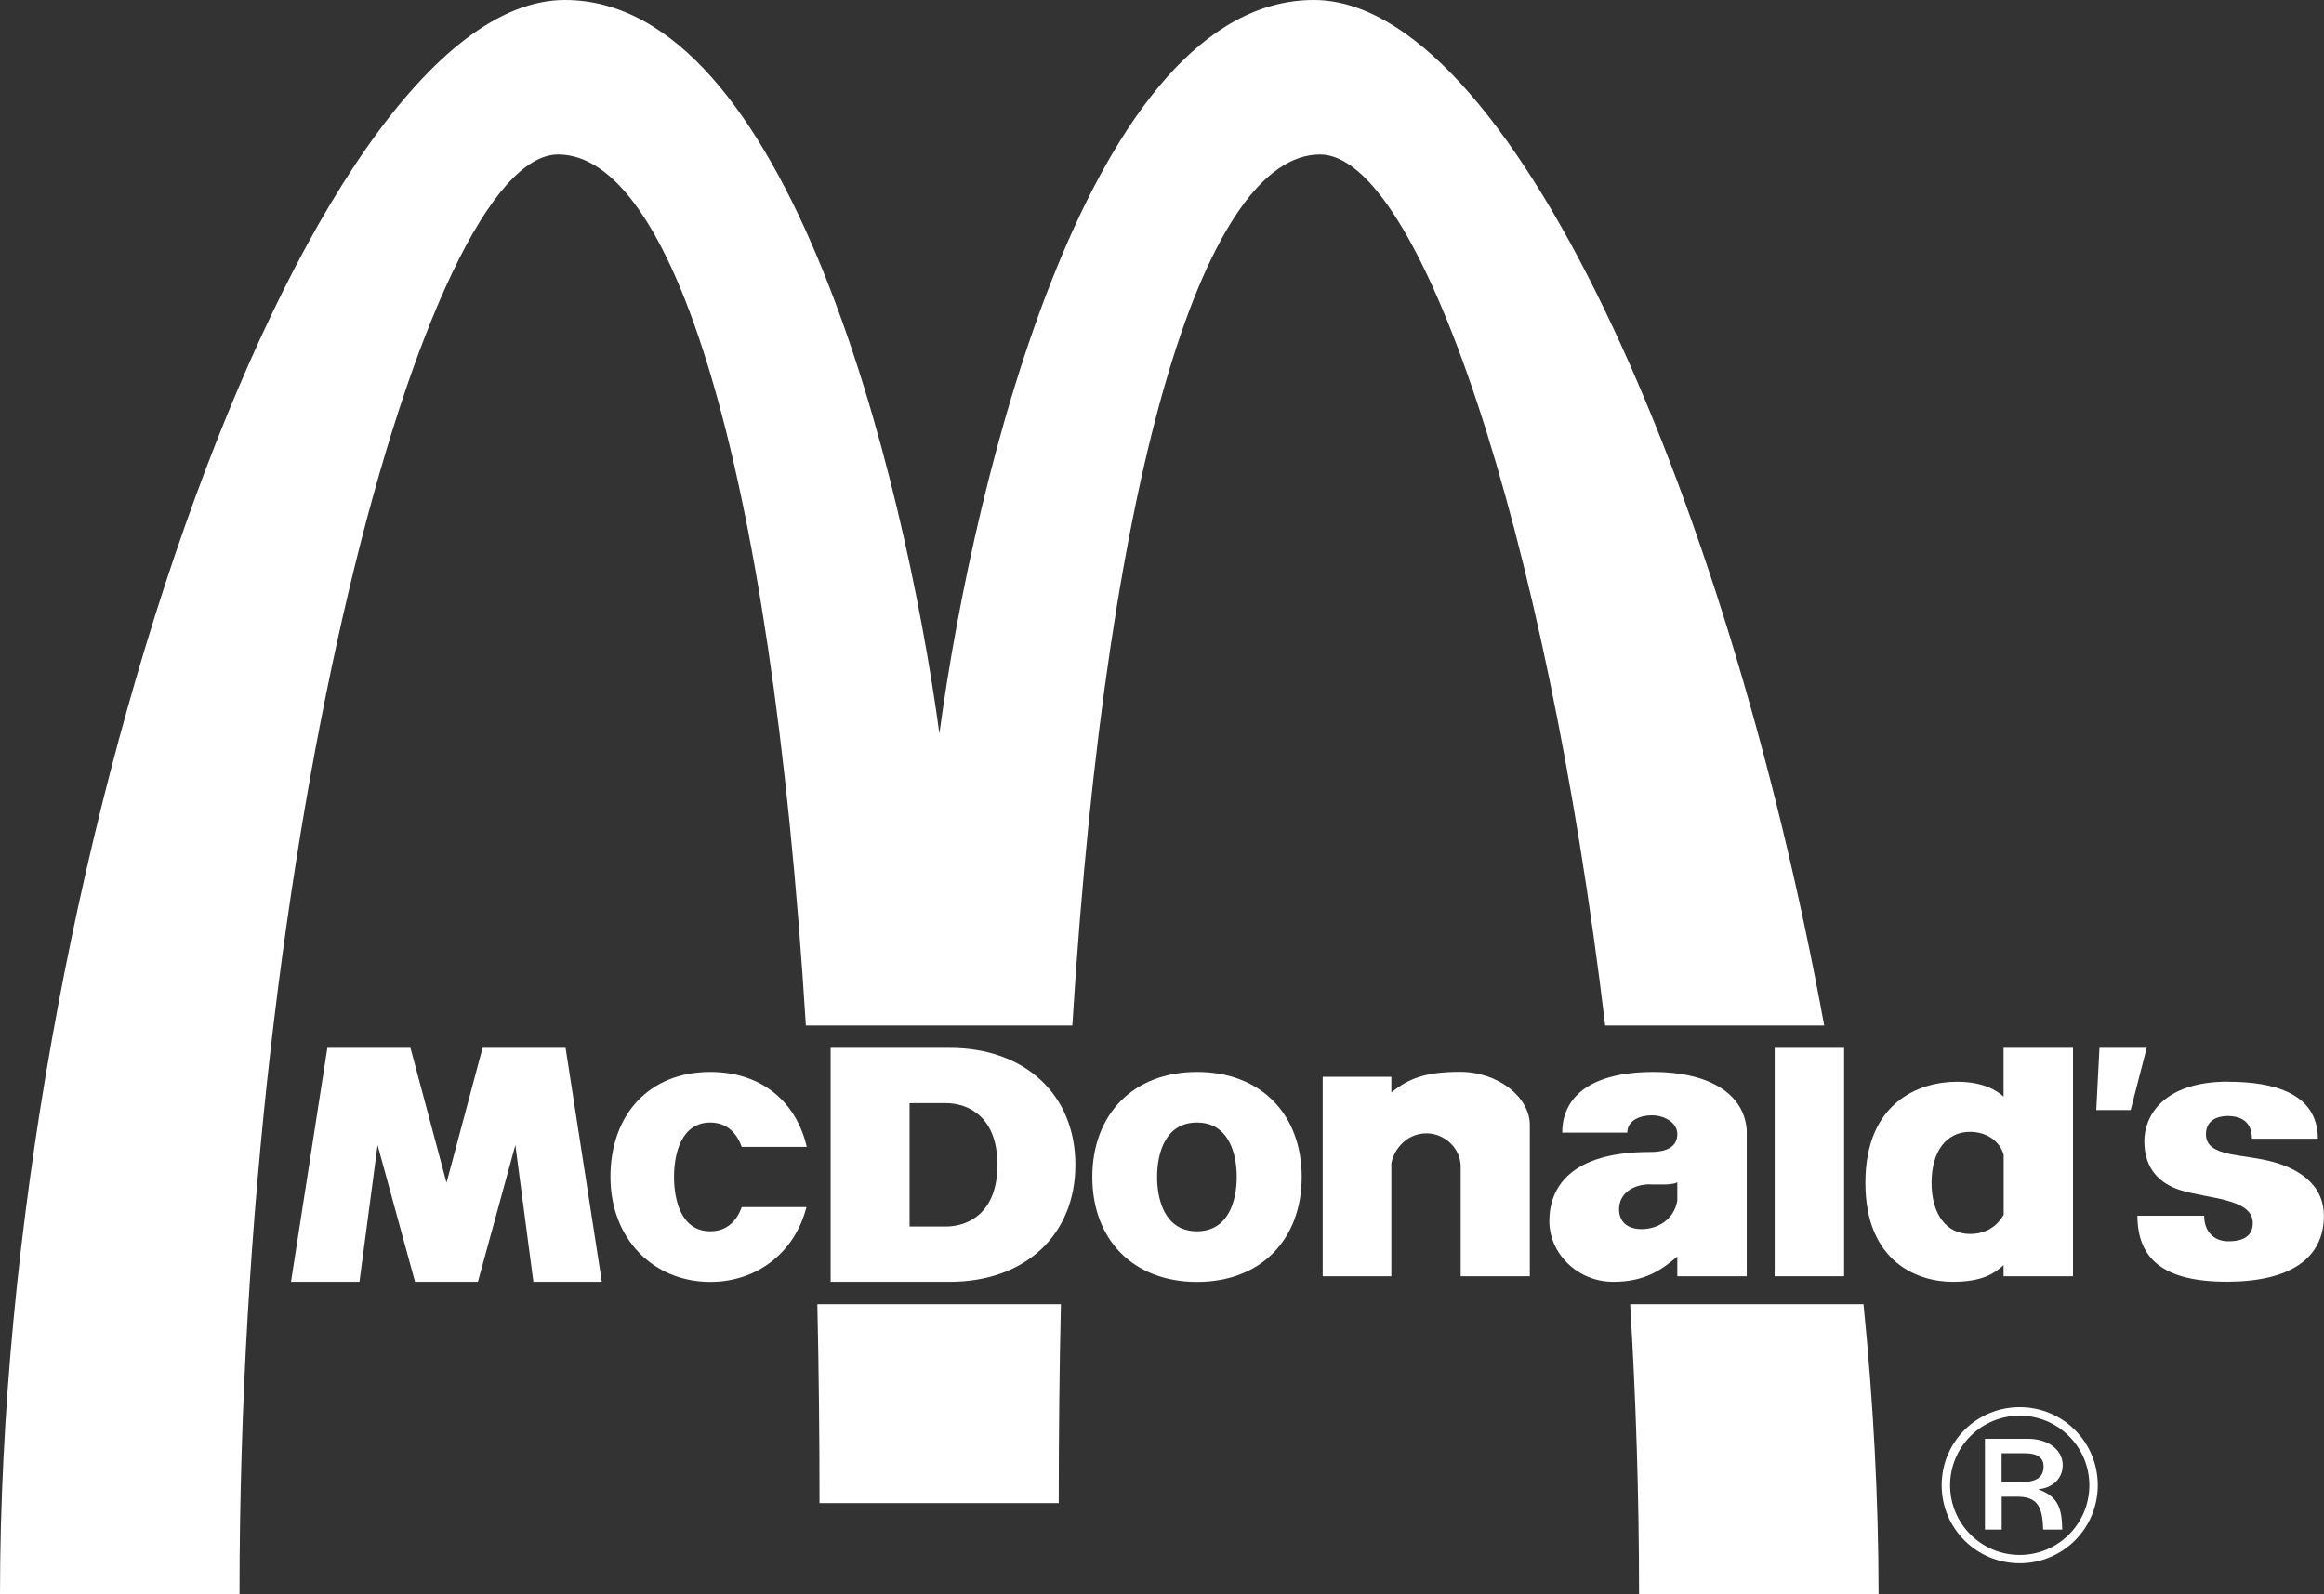 <svg xmlns="http://www.w3.org/2000/svg" id="Camada_2" data-name="Camada 2" viewBox="0 0 234.63 161"><rect x="0" y="0" width="234.63" height="161" fill="#333333" stroke="none"/><defs><style>      .cls-1 {        fill: #fff;      }    </style></defs><g id="svg2"><g id="g12"><path class="cls-1" d="M82.52,131.69h24.59c-.15,6.44-.22,13.14-.22,20.09h-24.15c0-6.95-.08-13.66-.22-20.09Z"></path><path class="cls-1" d="M184.17,103.55h-22.11c-6.03-50.41-18.83-87.94-28.79-87.95-11.26,0-21.41,30.08-25.01,87.95h-26.9c-3.58-57.87-13.69-87.95-25.01-87.95-13.45,0-32.17,68.93-32.17,145.4H0C.02,88.02,30.75,0,57.03,0c22.43,0,34.21,47.64,37.81,74.06C98.41,47.64,110.18,0,132.64,0,152.13,0,174.14,48.64,184.17,103.55Z"></path><path class="cls-1" d="M189.66,161h-24.18c0-9.94-.32-19.76-.9-29.31h23.56c.99,9.88,1.52,19.72,1.52,29.31Z"></path><path id="path24" class="cls-1" d="M179.17,128.87h7.01v-23.06h-7.01v23.06Z"></path><path id="path26" class="cls-1" d="M211.96,105.81h4.77l-1.62,6.28h-3.47l.32-6.28"></path><path id="path28" class="cls-1" d="M224.95,109.23c4.66,0,9.04,1.18,9.06,5.75h-6.66c0-1.58-.92-2.29-2.47-2.29-.92,0-2.17.38-2.17,1.83,0,2.4,3.79,1.92,7.01,2.87,2.89.86,4.9,2.58,4.9,5.37,0,4.27-3.35,6.63-9.68,6.66-6.63.03-9.13-2.37-9.15-6.66h6.74c0,1.62,1.01,2.58,2.43,2.58,1.7,0,2.48-.65,2.48-1.85,0-2.51-4.65-2.44-7.39-3.34-1.86-.61-3.56-1.99-3.56-4.93,0-2.45,1.84-6,8.45-6"></path><path id="path30" class="cls-1" d="M81.42,121.88c-1.16,4.58-4.97,7.56-9.71,7.56-5.73,0-10.08-4.33-10.08-10.6,0-6.26,3.88-10.6,10.08-10.6,5.14,0,8.68,2.98,9.74,7.57h-6.56c-.5-1.38-1.47-2.45-3.18-2.46-2.89,0-3.66,3.07-3.66,5.49,0,2.42.76,5.49,3.66,5.49,1.71,0,2.67-1.07,3.18-2.44h6.53"></path><path id="path32" class="cls-1" d="M33.07,105.81h8.37l3.64,13.62,3.64-13.62h8.38l3.66,23.62h-6.91l-1.82-13.81-3.78,13.81h-6.35l-3.78-13.81-1.83,13.81h-6.91l3.67-23.62"></path><path id="path34" class="cls-1" d="M140.47,117.57v11.3h-6.93v-20.14h6.93v1.57c1.75-1.37,3.34-2.07,6.93-2.07,3.91,0,7.05,2.61,7.05,5.35v15.29h-6.98v-11.09c0-1.84-1.65-3.34-3.44-3.34-2.31,0-3.46,2.04-3.57,3.13"></path><path id="path36" class="cls-1" d="M202.28,110.73v-4.92h7.01v23.06h-7.01v-1.12c-.92.83-2.13,1.68-5.15,1.68-3.4,0-8.8-1.89-8.8-10,0-8.1,5.4-10.2,9.24-10.2,2.79,0,4.11.96,4.71,1.5ZM195.01,119.43c0,3.15,1.47,5.17,3.88,5.17,1.44,0,2.65-.63,3.4-1.94v-6.05c-.37-1.34-1.67-2.32-3.4-2.32-2.41,0-3.88,1.99-3.88,5.14"></path><path id="path38" class="cls-1" d="M110.28,118.84c0-6.26,4.07-10.6,10.57-10.6,6.51,0,10.57,4.34,10.57,10.6,0,6.27-4.07,10.6-10.57,10.6-6.5,0-10.58-4.33-10.57-10.6ZM124.86,118.84c0-2.42-.84-5.49-4.02-5.49-3.18,0-4.02,3.07-4.02,5.49,0,2.42.84,5.49,4.02,5.49s4.02-3.07,4.02-5.49"></path><path id="path40" class="cls-1" d="M83.86,105.81h12.04c7.53,0,12.67,4.68,12.67,11.81s-5.13,11.81-12.67,11.81h-12.04v-23.62ZM91.83,123.85h3.64c2.36,0,5.23-1.44,5.23-6.23s-2.87-6.23-5.23-6.23h-3.64v12.45"></path><path id="path42" class="cls-1" d="M166.96,108.24c4.97,0,9.07,1.82,9.39,5.84v14.79h-7.01v-1.99c-1.7,1.46-3.4,2.55-6.47,2.55-3.57,0-6.45-2.82-6.45-6.13s2.04-6.99,10.2-6.98c2.1,0,2.72-.83,2.72-1.81,0-1.21-1.39-1.89-2.56-1.89s-2.49.49-2.49,1.75h-6.57c0-2.97,2-6.12,9.25-6.13ZM166.57,119.59c-1.62,0-3.11.86-3.11,2.52,0,1.07.63,2,2.29,2,1.58,0,3.27-.94,3.59-2.88v-1.84c-.53.29-1.74.21-2.77.21"></path><path id="path44" class="cls-1" d="M200.39,145.28h4.31c2.13,0,3.55,1.14,3.55,2.66,0,1.4-1.08,2.31-2.41,2.43v.05c2.04.69,2.34,2.11,2.36,4.03h-1.92c-.07-2.31-.57-3.32-2.61-3.32h-1.58v3.32h-1.69s0-9.16,0-9.16ZM202.08,149.65h2.02c1.58,0,2.22-.55,2.22-1.58,0-.78-.48-1.33-1.95-1.33h-2.29s0,2.91,0,2.91ZM203.91,142.09c4.35,0,7.88,3.5,7.88,7.88s-3.53,7.88-7.88,7.88-7.88-3.5-7.88-7.88,3.53-7.88,7.88-7.88ZM203.91,157.01c3.87,0,7.03-3.14,7.03-7.03s-3.16-7.03-7.03-7.03-7.03,3.14-7.03,7.03,3.16,7.03,7.03,7.03"></path></g></g></svg>